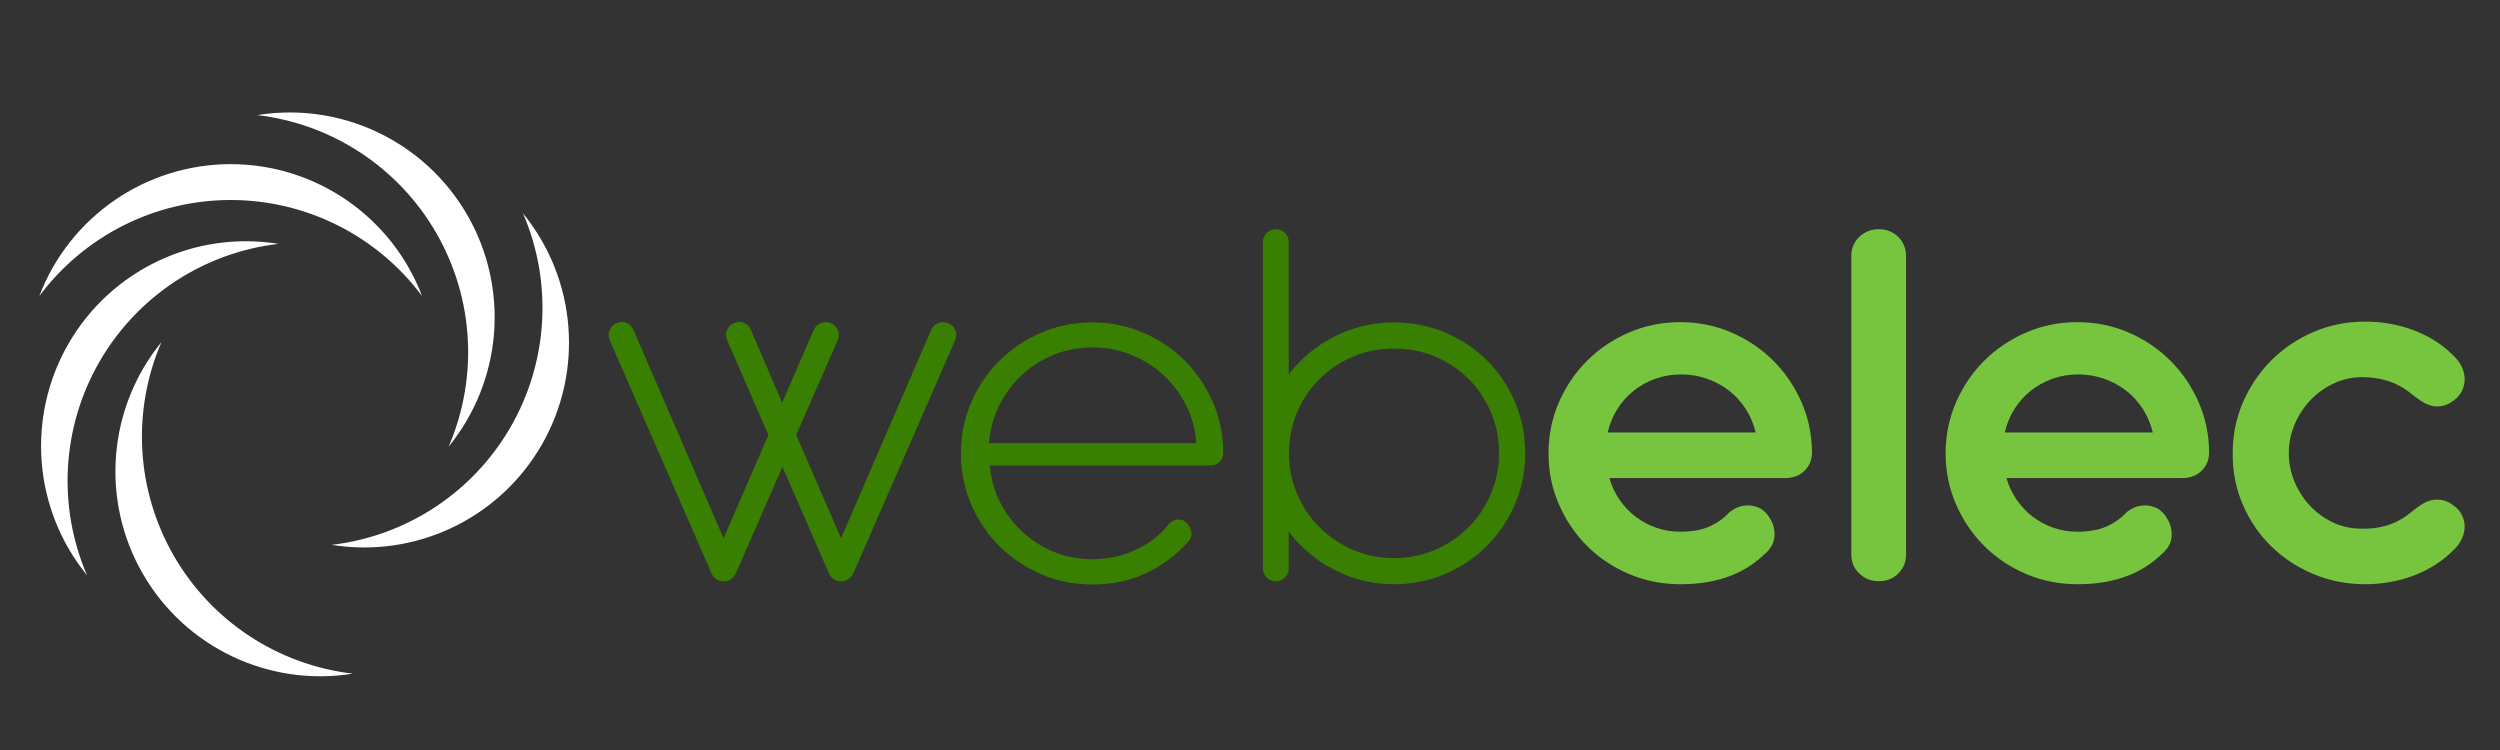 <?xml version="1.0" encoding="utf-8"?>
<!-- Generator: Adobe Illustrator 16.0.0, SVG Export Plug-In . SVG Version: 6.00 Build 0)  -->
<!DOCTYPE svg PUBLIC "-//W3C//DTD SVG 1.1//EN" "http://www.w3.org/Graphics/SVG/1.1/DTD/svg11.dtd">
<svg version="1.1" id="Calque_1" xmlns:x="http://ns.adobe.com/Extensibility/1.0/" xmlns:i="http://ns.adobe.com/AdobeIllustrator/10.0/" xmlns:graph="http://ns.adobe.com/Graphs/1.0/"
	 xmlns="http://www.w3.org/2000/svg" xmlns:xlink="http://www.w3.org/1999/xlink" x="0px" y="0px" width="200px" height="60px"
	 viewBox="0 0 200 60" enable-background="new 0 0 200 60" xml:space="preserve">
<rect x="0" y="0" width="200" height="60" fill="#333333" stroke="none"/>
<g>
	<path fill="#397F01" d="M62.574,32.219l2.508-5.786c0.117-0.278,0.312-0.473,0.583-0.583s0.539-0.106,0.803,0.011
		c0.279,0.118,0.469,0.308,0.572,0.572c0.103,0.265,0.088,0.543-0.044,0.837l-3.3,7.523l3.586,8.271l7.194-16.632
		c0.117-0.278,0.312-0.473,0.583-0.583s0.539-0.106,0.803,0.011c0.279,0.118,0.469,0.308,0.572,0.572
		c0.103,0.265,0.088,0.543-0.044,0.837l-8.118,18.59l-0.198,0.308c-0.074,0.088-0.184,0.169-0.33,0.242
		c-0.147,0.059-0.25,0.088-0.308,0.088H67.15c-0.088,0-0.191-0.029-0.308-0.088c-0.132-0.06-0.242-0.14-0.33-0.242
		c-0.088-0.088-0.154-0.19-0.198-0.308l-3.718-8.516l-3.718,8.516l-0.198,0.308c-0.074,0.088-0.184,0.169-0.33,0.242
		c-0.147,0.059-0.25,0.088-0.308,0.088h-0.286c-0.088,0-0.19-0.029-0.308-0.088c-0.132-0.06-0.242-0.14-0.33-0.242
		c-0.088-0.088-0.154-0.19-0.198-0.308l-8.118-18.59c-0.132-0.294-0.147-0.572-0.044-0.837c0.103-0.264,0.286-0.454,0.55-0.572
		c0.278-0.132,0.55-0.143,0.814-0.033c0.264,0.11,0.455,0.312,0.572,0.604l7.194,16.633l3.586-8.272l-3.278-7.523
		c-0.132-0.294-0.146-0.572-0.044-0.837c0.103-0.264,0.286-0.454,0.55-0.572c0.278-0.132,0.55-0.143,0.814-0.033
		c0.264,0.11,0.454,0.312,0.572,0.604L62.574,32.219z"/>
	<path fill="#397F01" d="M79.184,37.234c0.088,1.057,0.363,2.039,0.825,2.947c0.462,0.91,1.06,1.702,1.793,2.377
		c0.733,0.674,1.573,1.207,2.519,1.596c0.946,0.389,1.961,0.582,3.047,0.582c1.261,0,2.438-0.256,3.531-0.771
		c1.092-0.513,1.976-1.21,2.651-2.09c0.352-0.293,0.704-0.381,1.056-0.265c0.176,0.06,0.33,0.19,0.462,0.396
		c0.161,0.191,0.245,0.422,0.253,0.693c0.007,0.271-0.121,0.523-0.385,0.759c-0.851,0.954-1.91,1.742-3.179,2.365
		s-2.732,0.935-4.389,0.935c-1.452,0-2.813-0.273-4.081-0.824c-1.269-0.551-2.38-1.299-3.333-2.244
		c-0.954-0.945-1.705-2.058-2.255-3.332c-0.55-1.276-0.825-2.642-0.825-4.094c0-1.451,0.275-2.812,0.825-4.08
		c0.55-1.268,1.301-2.375,2.255-3.321c0.953-0.946,2.064-1.694,3.333-2.244c1.269-0.55,2.629-0.825,4.081-0.825
		c1.438,0,2.794,0.271,4.07,0.814c1.276,0.542,2.387,1.287,3.333,2.232c0.946,0.946,1.698,2.054,2.255,3.322s0.836,2.622,0.836,4.06
		c0,0.293-0.096,0.535-0.286,0.727c-0.191,0.189-0.433,0.285-0.726,0.285H79.184z M95.706,35.453
		c-0.073-1.07-0.341-2.071-0.803-3.003c-0.462-0.933-1.067-1.741-1.815-2.431s-1.61-1.232-2.585-1.629
		c-0.976-0.396-2.013-0.594-3.113-0.594s-2.138,0.198-3.113,0.594c-0.976,0.396-1.83,0.943-2.563,1.64
		c-0.734,0.697-1.331,1.511-1.793,2.441c-0.462,0.932-0.73,1.926-0.803,2.981L95.706,35.453L95.706,35.453z"/>
	<path fill="#397F01" d="M103.098,45.463c0,0.294-0.099,0.539-0.295,0.737c-0.195,0.198-0.438,0.297-0.729,0.297
		s-0.538-0.099-0.741-0.297s-0.304-0.443-0.304-0.737v-8.888v-0.33v-0.33V19.371c0-0.293,0.101-0.539,0.304-0.737
		c0.203-0.198,0.45-0.297,0.741-0.297c0.29,0,0.533,0.099,0.729,0.297c0.196,0.198,0.295,0.443,0.295,0.737v10.582
		c0.295-0.394,0.625-0.766,0.992-1.116c0.955-0.948,2.072-1.692,3.352-2.232c1.279-0.539,2.639-0.81,4.08-0.81
		c1.455,0,2.821,0.271,4.102,0.813c1.277,0.542,2.393,1.285,3.341,2.23c0.947,0.945,1.694,2.055,2.237,3.33
		c0.544,1.273,0.816,2.637,0.816,4.087c0,1.451-0.272,2.81-0.816,4.077c-0.543,1.268-1.29,2.377-2.237,3.329
		c-0.948,0.952-2.063,1.704-3.341,2.253c-1.279,0.55-2.646,0.824-4.102,0.824c-1.441,0-2.801-0.275-4.08-0.825
		c-1.278-0.55-2.396-1.302-3.352-2.255c-0.367-0.354-0.697-0.727-0.992-1.122V45.463z M103.119,36.256
		c0,1.146,0.216,2.229,0.648,3.25c0.434,1.021,1.028,1.909,1.784,2.665c0.757,0.756,1.646,1.358,2.665,1.808
		c1.021,0.446,2.119,0.672,3.295,0.672c1.188,0,2.295-0.226,3.314-0.672c1.021-0.449,1.908-1.052,2.665-1.808
		c0.756-0.756,1.352-1.646,1.784-2.665c0.434-1.021,0.649-2.104,0.649-3.25c0-1.16-0.217-2.25-0.649-3.271
		c-0.434-1.021-1.028-1.908-1.784-2.666c-0.757-0.756-1.646-1.352-2.665-1.784c-1.021-0.434-2.126-0.65-3.314-0.65
		c-1.176,0-2.271,0.217-3.283,0.65c-1.014,0.433-1.901,1.028-2.666,1.784c-0.764,0.757-1.361,1.645-1.795,2.666
		C103.335,34.006,103.119,35.096,103.119,36.256z"/>
	<path fill="#77C53F" d="M128.748,38.247c0.177,0.616,0.443,1.188,0.804,1.716c0.359,0.528,0.788,0.982,1.287,1.364
		c0.498,0.382,1.052,0.679,1.66,0.891c0.608,0.214,1.251,0.319,1.926,0.319c0.938,0,1.724-0.143,2.354-0.43
		c0.631-0.285,1.158-0.664,1.584-1.133c0.381-0.293,0.755-0.466,1.121-0.518c0.367-0.051,0.72-0.02,1.057,0.1
		c0.234,0.073,0.439,0.194,0.616,0.362c0.176,0.169,0.321,0.354,0.44,0.562c0.277,0.426,0.398,0.905,0.361,1.44
		c-0.036,0.536-0.313,1.017-0.824,1.44c-0.338,0.322-0.719,0.628-1.145,0.914c-0.426,0.285-0.913,0.539-1.463,0.759
		c-0.551,0.22-1.162,0.393-1.838,0.517c-0.674,0.125-1.43,0.188-2.266,0.188c-1.451,0-2.816-0.271-4.093-0.813
		c-1.274-0.542-2.392-1.286-3.345-2.231c-0.952-0.946-1.709-2.059-2.266-3.334c-0.558-1.275-0.836-2.641-0.836-4.092
		s0.278-2.815,0.836-4.093c0.557-1.274,1.313-2.387,2.266-3.333c0.953-0.945,2.068-1.693,3.345-2.244
		c1.276-0.55,2.642-0.825,4.093-0.825c1.438,0,2.79,0.271,4.059,0.814c1.27,0.543,2.381,1.284,3.334,2.222
		c0.953,0.939,1.711,2.039,2.276,3.3c0.563,1.263,0.854,2.611,0.869,4.049c0,0.615-0.202,1.117-0.604,1.507
		c-0.403,0.39-0.922,0.583-1.551,0.583L128.748,38.247L128.748,38.247z M140.452,34.596c-0.161-0.675-0.423-1.295-0.78-1.859
		c-0.359-0.563-0.8-1.053-1.32-1.463s-1.11-0.732-1.771-0.968c-0.659-0.234-1.356-0.352-2.09-0.352
		c-0.734,0-1.427,0.117-2.079,0.352c-0.652,0.235-1.235,0.562-1.749,0.979c-0.515,0.417-0.945,0.909-1.298,1.474
		c-0.352,0.565-0.602,1.178-0.748,1.838H140.452z"/>
	<path fill="#77C53F" d="M152.484,44.341c0,0.616-0.209,1.13-0.627,1.54c-0.418,0.411-0.936,0.616-1.551,0.616
		s-1.137-0.205-1.563-0.616c-0.426-0.41-0.639-0.924-0.639-1.54V20.493c0-0.616,0.213-1.129,0.639-1.54s0.945-0.616,1.563-0.616
		c0.615,0,1.133,0.206,1.551,0.616c0.418,0.41,0.627,0.924,0.627,1.54V44.341z"/>
	<path fill="#77C53F" d="M160.516,38.247c0.178,0.616,0.443,1.188,0.805,1.716c0.359,0.528,0.787,0.982,1.287,1.364
		c0.498,0.382,1.052,0.679,1.66,0.891c0.607,0.214,1.25,0.319,1.926,0.319c0.938,0,1.723-0.143,2.354-0.43
		c0.631-0.285,1.158-0.664,1.584-1.133c0.381-0.293,0.756-0.466,1.122-0.518c0.366-0.051,0.72-0.02,1.056,0.1
		c0.234,0.073,0.44,0.194,0.616,0.362c0.177,0.169,0.322,0.354,0.44,0.562c0.277,0.426,0.398,0.905,0.361,1.44
		c-0.035,0.536-0.312,1.017-0.824,1.44c-0.338,0.322-0.719,0.628-1.145,0.914c-0.426,0.285-0.912,0.539-1.463,0.759
		c-0.55,0.22-1.162,0.393-1.837,0.517c-0.675,0.125-1.431,0.188-2.267,0.188c-1.451,0-2.815-0.271-4.092-0.813
		c-1.275-0.542-2.392-1.286-3.345-2.231c-0.953-0.946-1.709-2.059-2.267-3.334c-0.557-1.275-0.836-2.641-0.836-4.092
		s0.279-2.815,0.836-4.093c0.558-1.274,1.313-2.387,2.267-3.333c0.953-0.945,2.067-1.693,3.345-2.244
		c1.275-0.55,2.641-0.825,4.092-0.825c1.438,0,2.791,0.271,4.06,0.814s2.38,1.284,3.333,2.222c0.953,0.939,1.712,2.039,2.277,3.3
		c0.563,1.263,0.854,2.611,0.869,4.049c0,0.615-0.203,1.117-0.605,1.507s-0.921,0.583-1.551,0.583L160.516,38.247L160.516,38.247z
		 M172.221,34.596c-0.162-0.675-0.423-1.295-0.781-1.859c-0.359-0.563-0.799-1.053-1.319-1.463s-1.111-0.732-1.771-0.968
		c-0.66-0.234-1.356-0.352-2.091-0.352c-0.733,0-1.427,0.117-2.079,0.352c-0.652,0.235-1.234,0.562-1.748,0.979
		c-0.515,0.417-0.945,0.909-1.299,1.474c-0.352,0.565-0.602,1.178-0.748,1.838H172.221z"/>
	<path fill="#77C53F" d="M183.107,36.223l-0.021,0.045l0.021,0.021c0,0.748,0.145,1.479,0.431,2.189s0.687,1.349,1.198,1.912
		c0.514,0.565,1.119,1.021,1.814,1.364c0.696,0.345,1.455,0.524,2.277,0.539c0.748,0.029,1.466-0.06,2.154-0.265
		c0.689-0.204,1.365-0.586,2.024-1.145c0.22-0.176,0.458-0.348,0.716-0.517c0.256-0.169,0.527-0.286,0.813-0.353
		c0.286-0.065,0.594-0.063,0.924,0.012s0.671,0.264,1.022,0.57c0.234,0.207,0.41,0.448,0.527,0.728
		c0.117,0.278,0.172,0.563,0.165,0.858c-0.008,0.293-0.077,0.59-0.209,0.891s-0.33,0.583-0.594,0.847
		c-0.896,0.925-1.966,1.625-3.212,2.103c-1.247,0.477-2.561,0.715-3.938,0.715c-1.468,0-2.843-0.268-4.125-0.803
		c-1.283-0.537-2.406-1.27-3.367-2.201c-0.959-0.932-1.72-2.03-2.275-3.299c-0.559-1.27-0.836-2.631-0.836-4.082v-0.021l0.021-0.044
		l-0.021-0.022c0-1.466,0.277-2.838,0.836-4.113c0.557-1.275,1.316-2.39,2.275-3.344c0.961-0.953,2.084-1.704,3.367-2.255
		c1.282-0.55,2.657-0.825,4.125-0.825c1.379,0,2.69,0.239,3.938,0.715c1.246,0.477,2.316,1.177,3.212,2.101
		c0.264,0.264,0.462,0.547,0.594,0.847c0.132,0.301,0.201,0.602,0.209,0.902c0.007,0.301-0.048,0.591-0.165,0.869
		c-0.117,0.277-0.293,0.521-0.527,0.727c-0.353,0.309-0.692,0.498-1.022,0.571s-0.638,0.073-0.924,0s-0.558-0.194-0.813-0.362
		c-0.258-0.168-0.496-0.342-0.716-0.518c-0.659-0.542-1.335-0.916-2.024-1.122c-0.688-0.205-1.406-0.301-2.154-0.286
		c-0.807,0.029-1.559,0.217-2.256,0.563c-0.696,0.345-1.301,0.799-1.814,1.363s-0.917,1.202-1.21,1.913
		C183.255,34.725,183.107,35.461,183.107,36.223z"/>
</g>
<path fill="#FFFFFF" d="M20.583,9.208c5.989,0.702,11.296,4.194,14.31,9.417c3.018,5.223,3.387,11.563,1,17.102
	c4.293-5.271,4.884-12.646,1.484-18.537C33.977,11.302,27.295,8.125,20.583,9.208 M41.841,17.07
	c2.386,5.539,2.017,11.88-0.999,17.102c-3.015,5.225-8.322,8.714-14.311,9.417c6.711,1.082,13.395-2.094,16.795-7.981
	C46.725,29.718,46.135,22.342,41.841,17.07z M28.223,53.893c-5.99-0.703-11.297-4.193-14.311-9.418
	c-3.016-5.224-3.385-11.563-0.999-17.103C8.62,32.643,8.029,40.02,11.428,45.907C14.827,51.796,21.511,54.975,28.223,53.893z
	 M6.965,46.027c-2.386-5.538-2.018-11.879,0.999-17.102c3.017-5.224,8.321-8.715,14.313-9.416
	c-6.713-1.083-13.396,2.094-16.795,7.98C2.081,33.38,2.671,40.757,6.965,46.027z M3.145,23.687C6.749,18.851,12.424,16,18.455,16
	c6.03,0,11.707,2.85,15.312,7.686c-2.42-6.354-8.513-10.554-15.312-10.554C11.655,13.133,5.564,17.333,3.145,23.687z"/>
</svg>
